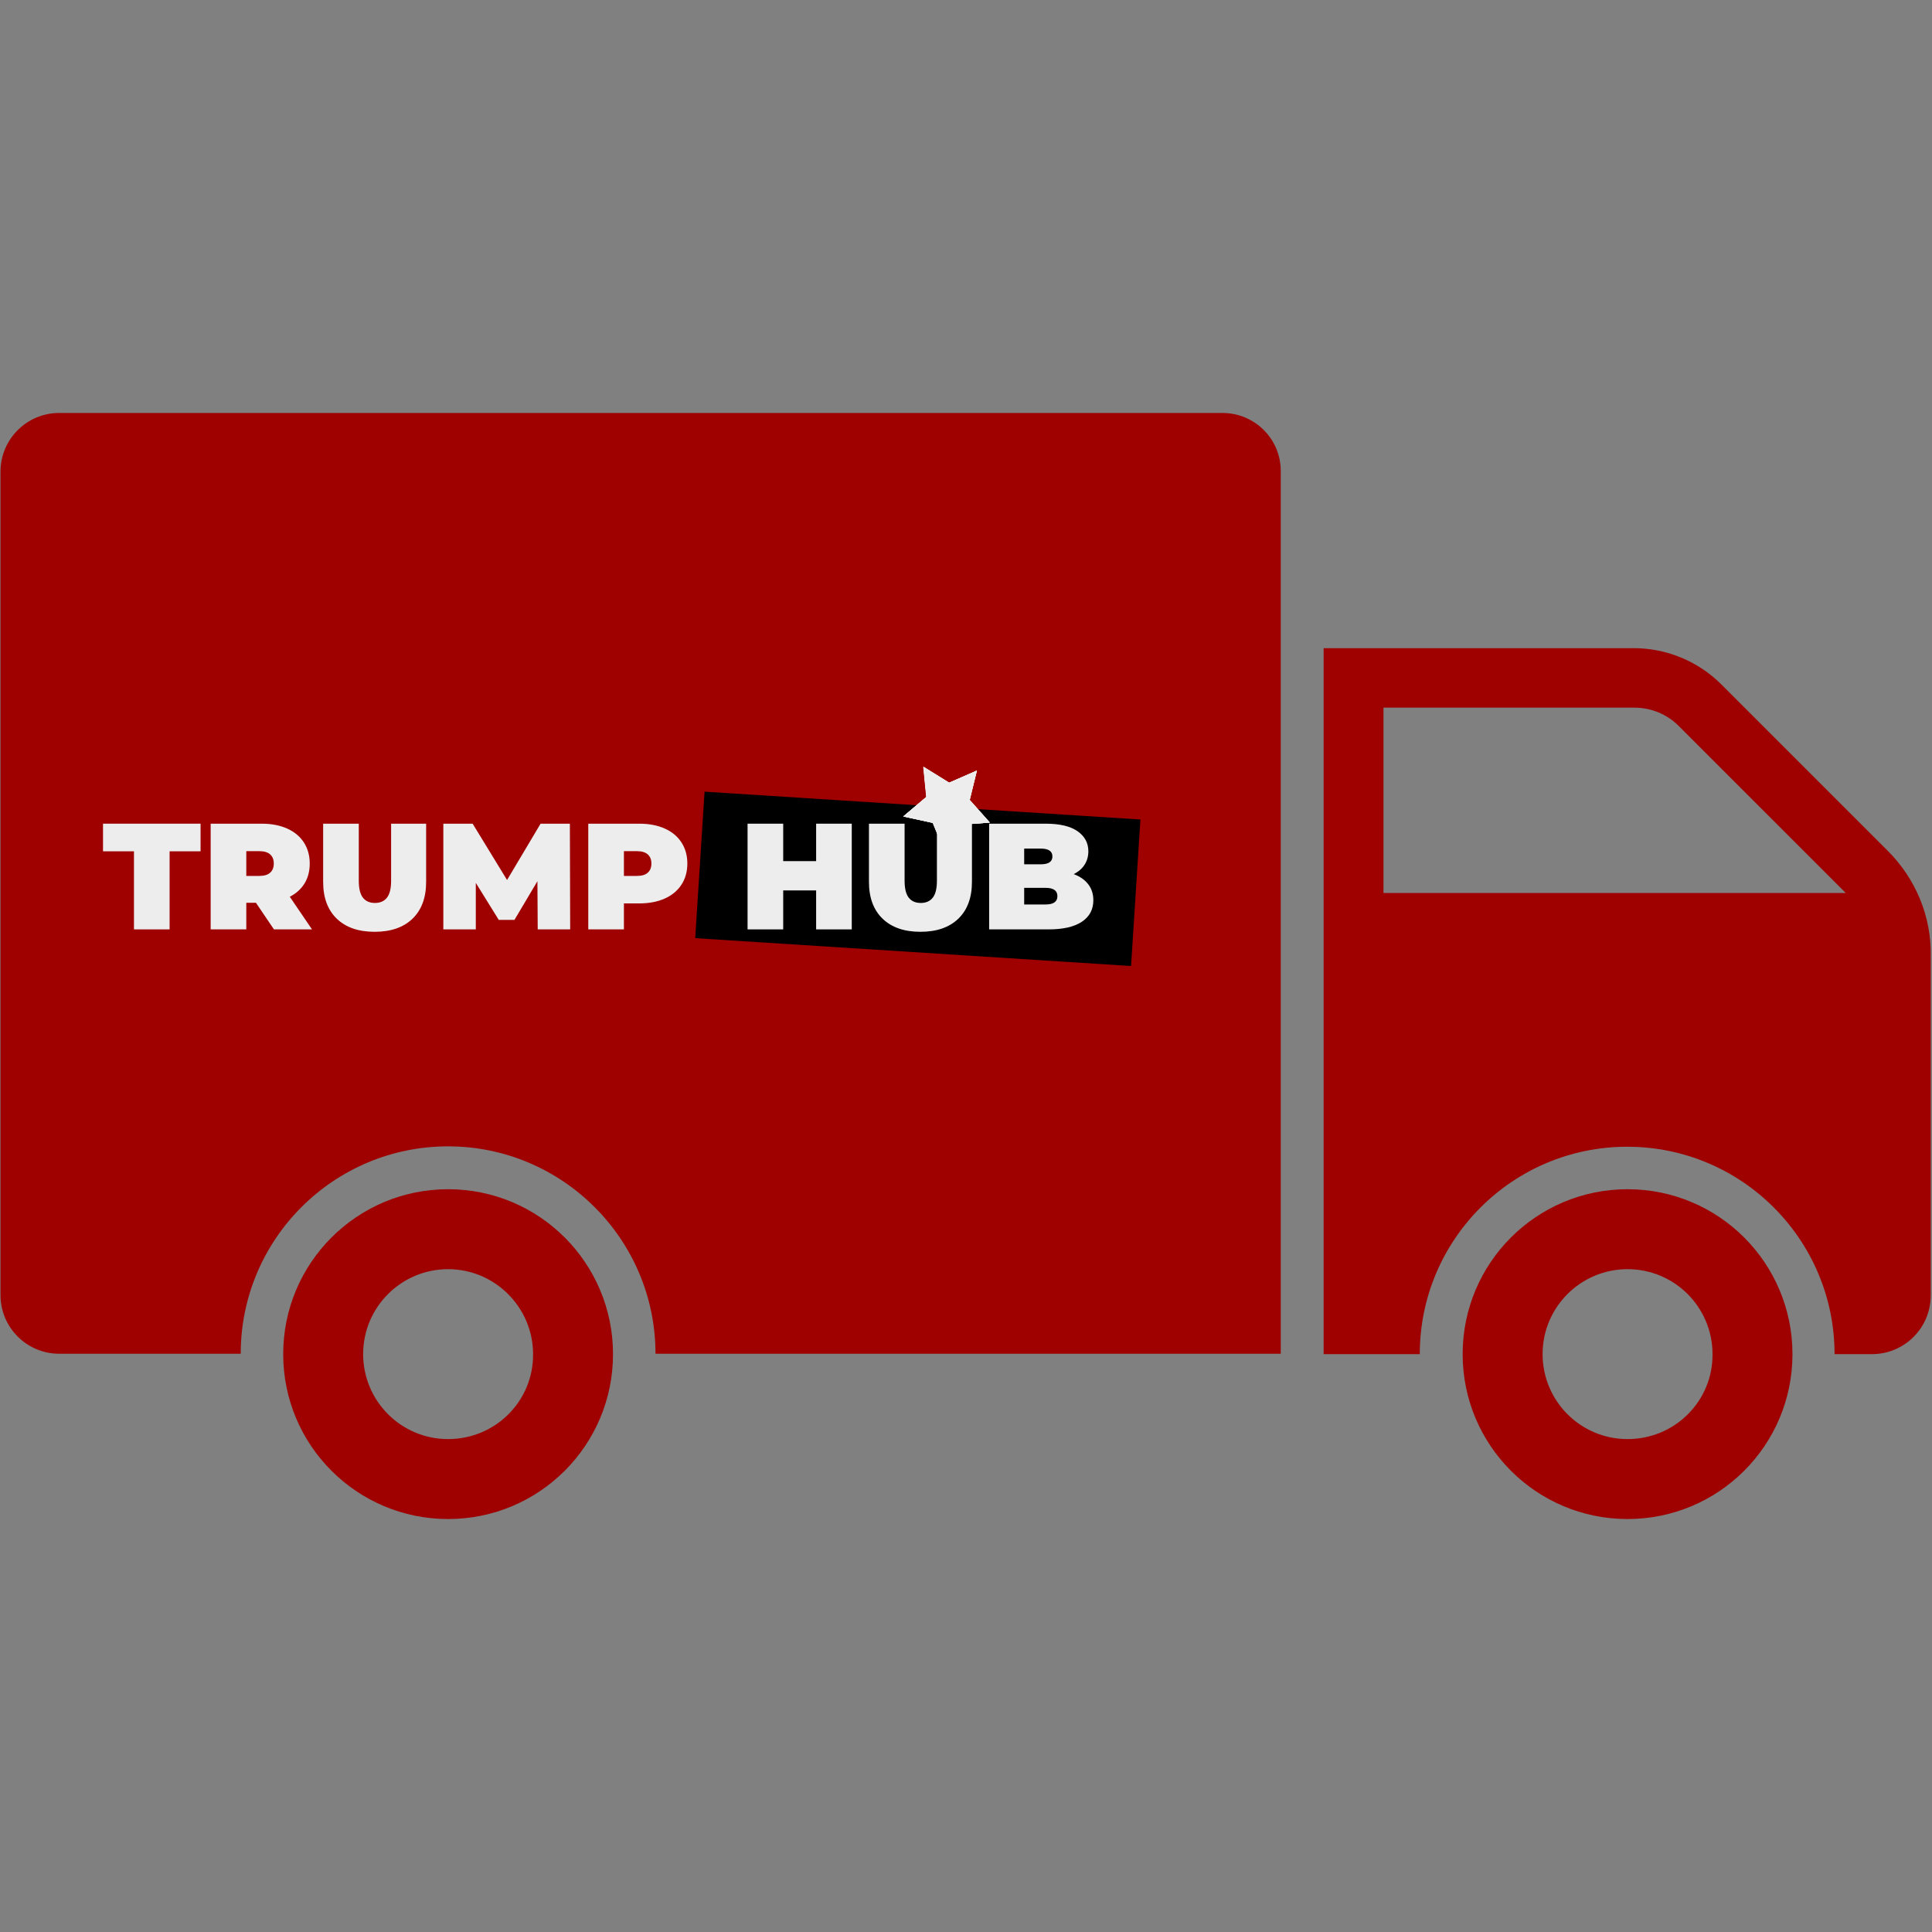 <svg xmlns="http://www.w3.org/2000/svg" xmlns:xlink="http://www.w3.org/1999/xlink" width="4000" zoomAndPan="magnify" viewBox="0 0 3000 3000" height="4000" preserveAspectRatio="xMidYMid meet" version="1.0"><rect x="0" y="0" width="3000" height="3000" fill="#808080" stroke="none"/><defs><g/><clipPath id="c7b1871454"><path d="M 2271 1846 L 2784 1846 L 2784 2358.75 L 2271 2358.75 Z M 2271 1846 " clip-rule="nonzero"/></clipPath><clipPath id="f3f60a3221"><path d="M 439 1846 L 952 1846 L 952 2358.75 L 439 2358.75 Z M 439 1846 " clip-rule="nonzero"/></clipPath><clipPath id="103530f4b0"><path d="M 0 641.25 L 1989 641.25 L 1989 2103 L 0 2103 Z M 0 641.25 " clip-rule="nonzero"/></clipPath><clipPath id="a06ce69379"><path d="M 1079 1229 L 1771 1229 L 1771 1500 L 1079 1500 Z M 1079 1229 " clip-rule="nonzero"/></clipPath><clipPath id="58c002e548"><path d="M 1094.043 1229.305 L 1770.832 1272.543 L 1756.301 1500 L 1079.512 1456.762 Z M 1094.043 1229.305 " clip-rule="nonzero"/></clipPath><clipPath id="48d4078e45"><path d="M 1402 1190 L 1537 1190 L 1537 1322 L 1402 1322 Z M 1402 1190 " clip-rule="nonzero"/></clipPath><clipPath id="0e16992efa"><path d="M 1562.289 1214.883 L 1511.613 1340.039 L 1392.496 1291.805 L 1443.172 1166.652 Z M 1562.289 1214.883 " clip-rule="nonzero"/></clipPath><clipPath id="807a543ee7"><path d="M 1562.289 1214.883 L 1511.613 1340.039 L 1392.496 1291.805 L 1443.172 1166.652 Z M 1562.289 1214.883 " clip-rule="nonzero"/></clipPath><clipPath id="e79ea92e78"><path d="M 1402 1190 L 1538 1190 L 1538 1322 L 1402 1322 Z M 1402 1190 " clip-rule="nonzero"/></clipPath><clipPath id="4ede2be8d4"><path d="M 1562.289 1214.883 L 1511.613 1340.039 L 1392.496 1291.805 L 1443.172 1166.652 Z M 1562.289 1214.883 " clip-rule="nonzero"/></clipPath><clipPath id="3a4b8af048"><path d="M 1562.289 1214.883 L 1511.613 1340.039 L 1392.496 1291.805 L 1443.172 1166.652 Z M 1562.289 1214.883 " clip-rule="nonzero"/></clipPath></defs><path fill="#9f0000" d="M 2931.449 1321.293 L 2672.984 1062.828 C 2637.004 1026.848 2587.828 1006.457 2536.855 1006.457 L 2055.309 1006.457 L 2055.309 2102.684 L 2204.629 2102.684 C 2204.629 1924.578 2349.156 1780.652 2526.66 1780.652 C 2704.77 1780.652 2848.691 1925.176 2848.691 2102.684 L 2906.863 2102.684 C 2957.234 2102.684 2998.016 2061.906 2998.016 2011.531 L 2998.016 1484.41 C 2999.215 1423.238 2974.629 1364.473 2931.449 1321.293 Z M 2148.262 1386.66 L 2148.262 1098.809 L 2537.457 1098.809 C 2563.844 1098.809 2589.027 1109.004 2607.621 1128.195 L 2866.086 1386.66 Z M 2148.262 1386.66 " fill-opacity="1" fill-rule="nonzero"/><g clip-path="url(#c7b1871454)"><path fill="#9f0000" d="M 2527.262 1846.617 C 2385.734 1846.617 2271.195 1961.16 2271.195 2102.684 C 2271.195 2244.211 2385.734 2358.75 2527.262 2358.75 C 2668.789 2358.75 2783.328 2244.211 2783.328 2102.684 C 2783.328 1961.16 2668.789 1846.617 2527.262 1846.617 Z M 2527.262 2234.613 C 2454.102 2234.613 2395.332 2175.246 2395.332 2102.684 C 2395.332 2029.523 2454.699 1970.754 2527.262 1970.754 C 2600.422 1970.754 2659.191 2030.121 2659.191 2102.684 C 2659.793 2175.848 2600.422 2234.613 2527.262 2234.613 Z M 2527.262 2234.613 " fill-opacity="1" fill-rule="nonzero"/></g><g clip-path="url(#f3f60a3221)"><path fill="#9f0000" d="M 695.82 1846.617 C 554.297 1846.617 439.754 1961.16 439.754 2102.684 C 439.754 2244.211 554.297 2358.75 695.82 2358.75 C 837.348 2358.75 951.887 2244.211 951.887 2102.684 C 951.887 1961.16 837.348 1846.617 695.82 1846.617 Z M 695.82 2234.613 C 622.66 2234.613 563.891 2175.246 563.891 2102.684 C 563.891 2029.523 623.258 1970.754 695.82 1970.754 C 768.383 1970.754 827.754 2030.121 827.754 2102.684 C 828.352 2175.848 768.984 2234.613 695.82 2234.613 Z M 695.82 2234.613 " fill-opacity="1" fill-rule="nonzero"/></g><g clip-path="url(#103530f4b0)"><path fill="#9f0000" d="M 1898.191 641.25 L 91.938 641.25 C 41.562 641.25 0.785 682.027 0.785 732.402 L 0.785 2010.934 C 0.785 2061.305 41.562 2102.086 91.938 2102.086 L 373.789 2102.086 C 373.789 1923.977 518.312 1780.055 695.82 1780.055 C 873.328 1780.055 1017.852 1924.578 1017.852 2102.086 L 1988.742 2102.086 L 1988.742 732.402 C 1989.344 682.027 1948.566 641.25 1898.191 641.25 Z M 1898.191 641.25 " fill-opacity="1" fill-rule="nonzero"/></g><g clip-path="url(#a06ce69379)"><g clip-path="url(#58c002e548)"><path fill="#000000" d="M 1094.043 1229.305 L 1771.078 1272.559 L 1756.547 1500.016 L 1079.512 1456.762 Z M 1094.043 1229.305 " fill-opacity="1" fill-rule="nonzero"/></g></g><g fill="#ededed" fill-opacity="1"><g transform="translate(159.022, 1443.144)"><g><path d="M 49 -121.234 L 0.938 -121.234 L 0.938 -164.141 L 152.422 -164.141 L 152.422 -121.234 L 104.344 -121.234 L 104.344 0 L 49 0 Z M 49 -121.234 "/></g></g></g><g fill="#ededed" fill-opacity="1"><g transform="translate(313.758, 1443.144)"><g><path d="M 83.719 -41.266 L 68.703 -41.266 L 68.703 0 L 13.359 0 L 13.359 -164.141 L 92.391 -164.141 C 107.547 -164.141 120.75 -161.633 132 -156.625 C 143.258 -151.625 151.938 -144.438 158.031 -135.062 C 164.133 -125.688 167.188 -114.742 167.188 -102.234 C 167.188 -90.516 164.531 -80.273 159.219 -71.516 C 153.906 -62.766 146.242 -55.812 136.234 -50.656 L 170.703 0 L 111.609 0 Z M 111.375 -102.234 C 111.375 -108.328 109.5 -113.055 105.75 -116.422 C 102 -119.785 96.375 -121.469 88.875 -121.469 L 68.703 -121.469 L 68.703 -83 L 88.875 -83 C 96.375 -83 102 -84.68 105.75 -88.047 C 109.5 -91.41 111.375 -96.141 111.375 -102.234 Z M 111.375 -102.234 "/></g></g></g><g fill="#ededed" fill-opacity="1"><g transform="translate(489.828, 1443.144)"><g><path d="M 91.922 3.75 C 66.754 3.75 47.133 -3.047 33.062 -16.641 C 18.988 -30.242 11.953 -49.316 11.953 -73.859 L 11.953 -164.141 L 67.297 -164.141 L 67.297 -75.5 C 67.297 -63.469 69.441 -54.711 73.734 -49.234 C 78.035 -43.766 84.254 -41.031 92.391 -41.031 C 100.516 -41.031 106.727 -43.766 111.031 -49.234 C 115.332 -54.711 117.484 -63.469 117.484 -75.5 L 117.484 -164.141 L 171.875 -164.141 L 171.875 -73.859 C 171.875 -49.316 164.836 -30.242 150.766 -16.641 C 136.703 -3.047 117.086 3.75 91.922 3.75 Z M 91.922 3.75 "/></g></g></g><g fill="#ededed" fill-opacity="1"><g transform="translate(675.043, 1443.144)"><g><path d="M 159.922 0 L 159.453 -74.797 L 123.812 -14.766 L 99.422 -14.766 L 63.781 -72.219 L 63.781 0 L 13.359 0 L 13.359 -164.141 L 58.859 -164.141 L 112.312 -76.672 L 164.375 -164.141 L 209.859 -164.141 L 210.328 0 Z M 159.922 0 "/></g></g></g><g fill="#ededed" fill-opacity="1"><g transform="translate(900.113, 1443.144)"><g><path d="M 92.391 -164.141 C 107.547 -164.141 120.75 -161.633 132 -156.625 C 143.258 -151.625 151.938 -144.438 158.031 -135.062 C 164.133 -125.688 167.188 -114.742 167.188 -102.234 C 167.188 -89.723 164.133 -78.781 158.031 -69.406 C 151.938 -60.031 143.258 -52.836 132 -47.828 C 120.75 -42.828 107.547 -40.328 92.391 -40.328 L 68.703 -40.328 L 68.703 0 L 13.359 0 L 13.359 -164.141 Z M 88.875 -83 C 96.375 -83 102 -84.68 105.75 -88.047 C 109.5 -91.41 111.375 -96.141 111.375 -102.234 C 111.375 -108.328 109.5 -113.055 105.75 -116.422 C 102 -119.785 96.375 -121.469 88.875 -121.469 L 68.703 -121.469 L 68.703 -83 Z M 88.875 -83 "/></g></g></g><g fill="#ededed" fill-opacity="1"><g transform="translate(1075.715, 1443.144)"><g/></g></g><g fill="#ededed" fill-opacity="1"><g transform="translate(1147.456, 1443.144)"><g><path d="M 175.156 -164.141 L 175.156 0 L 119.828 0 L 119.828 -60.5 L 68.703 -60.5 L 68.703 0 L 13.359 0 L 13.359 -164.141 L 68.703 -164.141 L 68.703 -105.984 L 119.828 -105.984 L 119.828 -164.141 Z M 175.156 -164.141 "/></g></g></g><g fill="#ededed" fill-opacity="1"><g transform="translate(1337.36, 1443.144)"><g><path d="M 91.922 3.75 C 66.754 3.75 47.133 -3.047 33.062 -16.641 C 18.988 -30.242 11.953 -49.316 11.953 -73.859 L 11.953 -164.141 L 67.297 -164.141 L 67.297 -75.5 C 67.297 -63.469 69.441 -54.711 73.734 -49.234 C 78.035 -43.766 84.254 -41.031 92.391 -41.031 C 100.516 -41.031 106.727 -43.766 111.031 -49.234 C 115.332 -54.711 117.484 -63.469 117.484 -75.5 L 117.484 -164.141 L 171.875 -164.141 L 171.875 -73.859 C 171.875 -49.316 164.836 -30.242 150.766 -16.641 C 136.703 -3.047 117.086 3.75 91.922 3.75 Z M 91.922 3.75 "/></g></g></g><g fill="#ededed" fill-opacity="1"><g transform="translate(1522.574, 1443.144)"><g><path d="M 144.672 -85.828 C 154.367 -82.223 161.875 -76.984 167.188 -70.109 C 172.5 -63.234 175.156 -54.945 175.156 -45.25 C 175.156 -30.875 169.211 -19.738 157.328 -11.844 C 145.453 -3.945 128.258 0 105.75 0 L 13.359 0 L 13.359 -164.141 L 101.062 -164.141 C 122.945 -164.141 139.477 -160.227 150.656 -152.406 C 161.832 -144.594 167.422 -134.203 167.422 -121.234 C 167.422 -113.566 165.504 -106.688 161.672 -100.594 C 157.848 -94.5 152.18 -89.578 144.672 -85.828 Z M 67.766 -125.453 L 67.766 -101.062 L 93.562 -101.062 C 105.594 -101.062 111.609 -105.125 111.609 -113.25 C 111.609 -121.383 105.594 -125.453 93.562 -125.453 Z M 101.062 -38.688 C 113.258 -38.688 119.359 -42.988 119.359 -51.594 C 119.359 -60.188 113.258 -64.484 101.062 -64.484 L 67.766 -64.484 L 67.766 -38.688 Z M 101.062 -38.688 "/></g></g></g><g clip-path="url(#48d4078e45)"><g clip-path="url(#0e16992efa)"><g clip-path="url(#807a543ee7)"><path fill="#ededed" d="M 1536.508 1277.379 L 1489.672 1280.828 L 1465.969 1321.375 L 1448.184 1277.883 L 1402.289 1267.891 L 1438.152 1237.555 L 1433.512 1190.785 L 1473.438 1215.52 L 1516.461 1196.676 L 1505.277 1242.289 Z M 1536.508 1277.379 " fill-opacity="1" fill-rule="nonzero"/></g></g></g><g clip-path="url(#e79ea92e78)"><g clip-path="url(#4ede2be8d4)"><g clip-path="url(#3a4b8af048)"><path fill="#ededed" d="M 1537.004 1277.23 L 1490.156 1280.707 L 1466.453 1321.254 L 1448.672 1277.758 L 1402.785 1267.746 L 1438.645 1237.406 L 1433.996 1190.664 L 1473.922 1215.395 L 1516.957 1196.527 L 1505.773 1242.141 Z M 1537.004 1277.23 " fill-opacity="1" fill-rule="nonzero"/><path fill="#ededed" d="M 1537.004 1277.23 L 1490.156 1280.707 L 1466.453 1321.254 L 1448.672 1277.758 L 1402.785 1267.746 L 1438.645 1237.406 L 1433.996 1190.664 L 1473.922 1215.395 L 1516.957 1196.527 L 1505.773 1242.141 Z M 1537.004 1277.23 " fill-opacity="1" fill-rule="nonzero"/><path fill="#ededed" d="M 1537.004 1277.23 L 1490.156 1280.707 L 1466.453 1321.254 L 1448.672 1277.758 L 1402.785 1267.746 L 1438.645 1237.406 L 1433.996 1190.664 L 1473.922 1215.395 L 1516.957 1196.527 L 1505.773 1242.141 Z M 1537.004 1277.23 " fill-opacity="1" fill-rule="nonzero"/></g></g></g></svg>